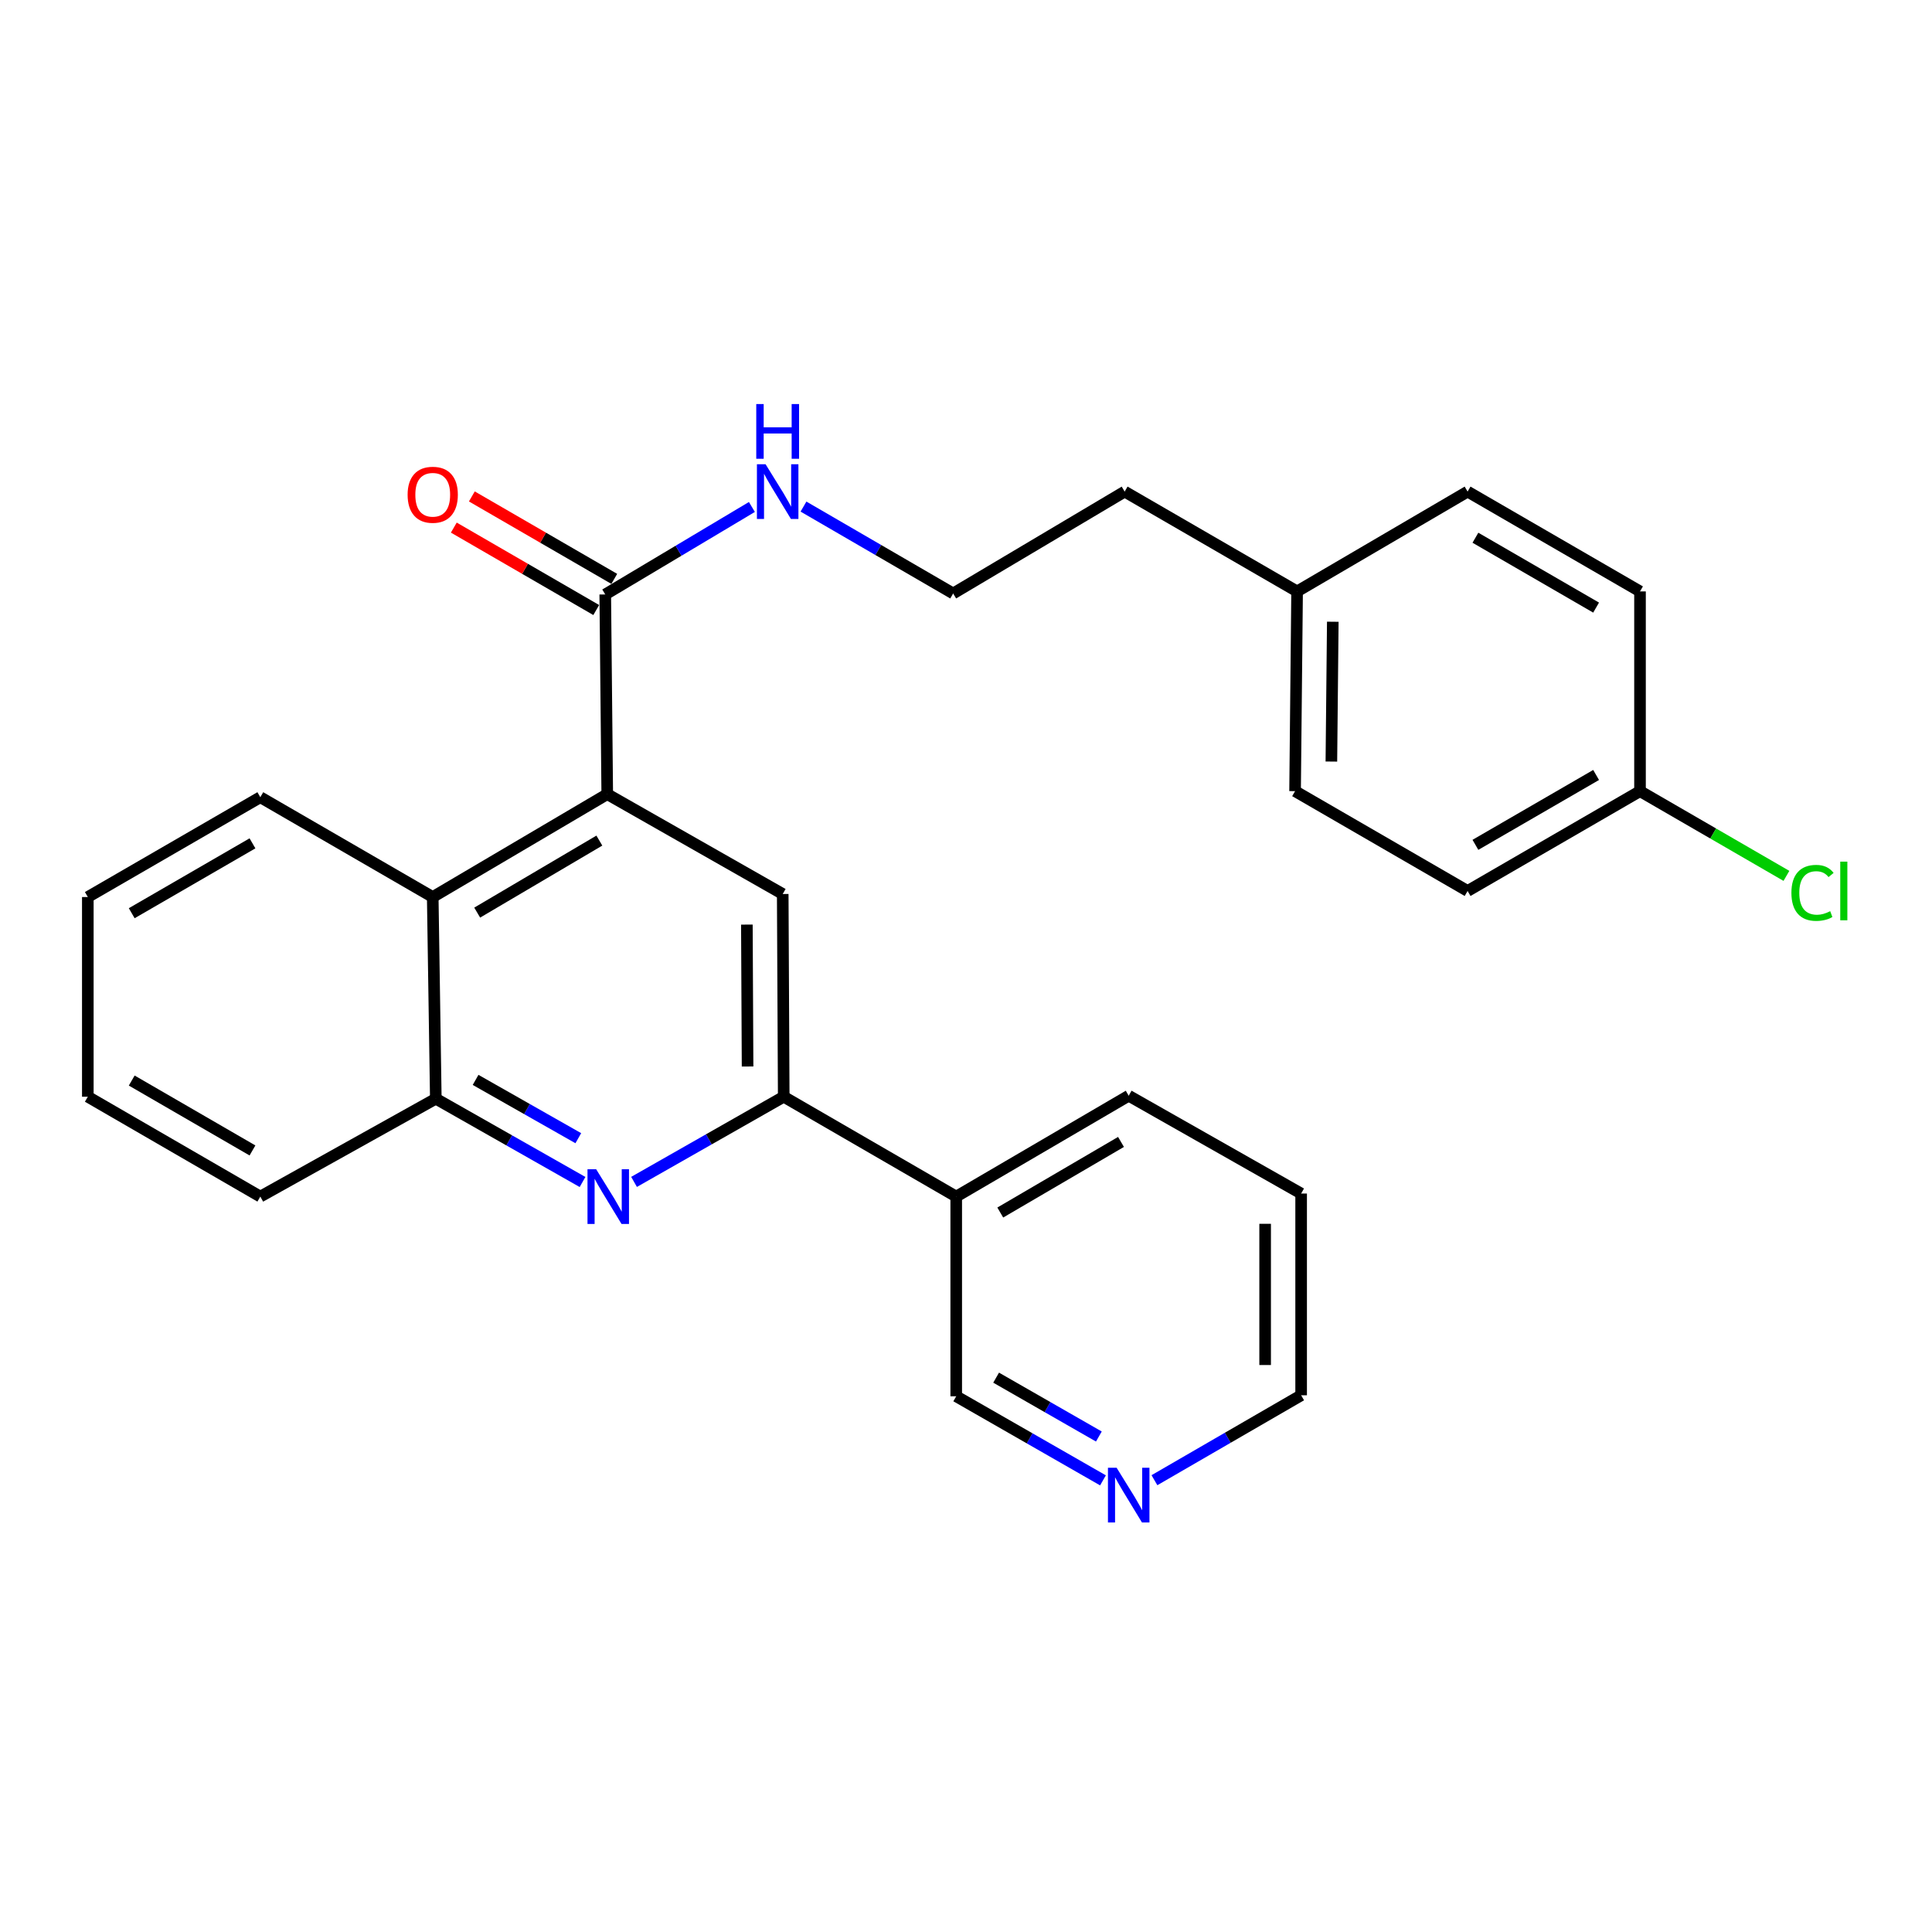 <?xml version='1.0' encoding='iso-8859-1'?>
<svg version='1.1' baseProfile='full'
              xmlns='http://www.w3.org/2000/svg'
                      xmlns:rdkit='http://www.rdkit.org/xml'
                      xmlns:xlink='http://www.w3.org/1999/xlink'
                  xml:space='preserve'
width='1000px' height='1000px' viewBox='0 0 1000 1000'>
<!-- END OF HEADER -->
<rect style='opacity:1.0;fill:#FFFFFF;stroke:none' width='1000' height='1000' x='0' y='0'> </rect>
<path class='bond-2' d='M 314.311,411.052 L 405.138,462.738' style='fill:none;fill-rule:evenodd;stroke:#000000;stroke-width:6px;stroke-linecap:butt;stroke-linejoin:miter;stroke-opacity:1' />
<path class='bond-3' d='M 314.311,411.052 L 313.276,307.689' style='fill:none;fill-rule:evenodd;stroke:#000000;stroke-width:6px;stroke-linecap:butt;stroke-linejoin:miter;stroke-opacity:1' />
<path class='bond-4' d='M 314.311,411.052 L 223.981,464.301' style='fill:none;fill-rule:evenodd;stroke:#000000;stroke-width:6px;stroke-linecap:butt;stroke-linejoin:miter;stroke-opacity:1' />
<path class='bond-4' d='M 310.224,435.091 L 246.993,472.366' style='fill:none;fill-rule:evenodd;stroke:#000000;stroke-width:6px;stroke-linecap:butt;stroke-linejoin:miter;stroke-opacity:1' />
<path class='bond-0' d='M 301.523,611.798 L 263.549,590.243' style='fill:none;fill-rule:evenodd;stroke:#0000FF;stroke-width:6px;stroke-linecap:butt;stroke-linejoin:miter;stroke-opacity:1' />
<path class='bond-0' d='M 263.549,590.243 L 225.576,568.689' style='fill:none;fill-rule:evenodd;stroke:#000000;stroke-width:6px;stroke-linecap:butt;stroke-linejoin:miter;stroke-opacity:1' />
<path class='bond-0' d='M 299.329,589.127 L 272.747,574.038' style='fill:none;fill-rule:evenodd;stroke:#0000FF;stroke-width:6px;stroke-linecap:butt;stroke-linejoin:miter;stroke-opacity:1' />
<path class='bond-0' d='M 272.747,574.038 L 246.166,558.95' style='fill:none;fill-rule:evenodd;stroke:#000000;stroke-width:6px;stroke-linecap:butt;stroke-linejoin:miter;stroke-opacity:1' />
<path class='bond-27' d='M 328.181,611.752 L 366.918,589.708' style='fill:none;fill-rule:evenodd;stroke:#0000FF;stroke-width:6px;stroke-linecap:butt;stroke-linejoin:miter;stroke-opacity:1' />
<path class='bond-27' d='M 366.918,589.708 L 405.655,567.664' style='fill:none;fill-rule:evenodd;stroke:#000000;stroke-width:6px;stroke-linecap:butt;stroke-linejoin:miter;stroke-opacity:1' />
<path class='bond-1' d='M 405.655,567.664 L 405.138,462.738' style='fill:none;fill-rule:evenodd;stroke:#000000;stroke-width:6px;stroke-linecap:butt;stroke-linejoin:miter;stroke-opacity:1' />
<path class='bond-1' d='M 386.944,552.017 L 386.582,478.569' style='fill:none;fill-rule:evenodd;stroke:#000000;stroke-width:6px;stroke-linecap:butt;stroke-linejoin:miter;stroke-opacity:1' />
<path class='bond-6' d='M 405.655,567.664 L 494.939,619.35' style='fill:none;fill-rule:evenodd;stroke:#000000;stroke-width:6px;stroke-linecap:butt;stroke-linejoin:miter;stroke-opacity:1' />
<path class='bond-7' d='M 317.943,299.626 L 281.086,278.292' style='fill:none;fill-rule:evenodd;stroke:#000000;stroke-width:6px;stroke-linecap:butt;stroke-linejoin:miter;stroke-opacity:1' />
<path class='bond-7' d='M 281.086,278.292 L 244.228,256.957' style='fill:none;fill-rule:evenodd;stroke:#FF0000;stroke-width:6px;stroke-linecap:butt;stroke-linejoin:miter;stroke-opacity:1' />
<path class='bond-7' d='M 308.609,315.752 L 271.751,294.418' style='fill:none;fill-rule:evenodd;stroke:#000000;stroke-width:6px;stroke-linecap:butt;stroke-linejoin:miter;stroke-opacity:1' />
<path class='bond-7' d='M 271.751,294.418 L 234.893,273.084' style='fill:none;fill-rule:evenodd;stroke:#FF0000;stroke-width:6px;stroke-linecap:butt;stroke-linejoin:miter;stroke-opacity:1' />
<path class='bond-9' d='M 313.276,307.689 L 351.228,285.048' style='fill:none;fill-rule:evenodd;stroke:#000000;stroke-width:6px;stroke-linecap:butt;stroke-linejoin:miter;stroke-opacity:1' />
<path class='bond-9' d='M 351.228,285.048 L 389.181,262.407' style='fill:none;fill-rule:evenodd;stroke:#0000FF;stroke-width:6px;stroke-linecap:butt;stroke-linejoin:miter;stroke-opacity:1' />
<path class='bond-5' d='M 223.981,464.301 L 225.576,568.689' style='fill:none;fill-rule:evenodd;stroke:#000000;stroke-width:6px;stroke-linecap:butt;stroke-linejoin:miter;stroke-opacity:1' />
<path class='bond-19' d='M 223.981,464.301 L 134.739,412.636' style='fill:none;fill-rule:evenodd;stroke:#000000;stroke-width:6px;stroke-linecap:butt;stroke-linejoin:miter;stroke-opacity:1' />
<path class='bond-20' d='M 225.576,568.689 L 134.739,619.35' style='fill:none;fill-rule:evenodd;stroke:#000000;stroke-width:6px;stroke-linecap:butt;stroke-linejoin:miter;stroke-opacity:1' />
<path class='bond-11' d='M 494.939,619.35 L 494.939,722.713' style='fill:none;fill-rule:evenodd;stroke:#000000;stroke-width:6px;stroke-linecap:butt;stroke-linejoin:miter;stroke-opacity:1' />
<path class='bond-21' d='M 494.939,619.35 L 584.213,567.146' style='fill:none;fill-rule:evenodd;stroke:#000000;stroke-width:6px;stroke-linecap:butt;stroke-linejoin:miter;stroke-opacity:1' />
<path class='bond-21' d='M 517.736,627.605 L 580.228,591.062' style='fill:none;fill-rule:evenodd;stroke:#000000;stroke-width:6px;stroke-linecap:butt;stroke-linejoin:miter;stroke-opacity:1' />
<path class='bond-8' d='M 570.901,766.234 L 532.92,744.473' style='fill:none;fill-rule:evenodd;stroke:#0000FF;stroke-width:6px;stroke-linecap:butt;stroke-linejoin:miter;stroke-opacity:1' />
<path class='bond-8' d='M 532.92,744.473 L 494.939,722.713' style='fill:none;fill-rule:evenodd;stroke:#000000;stroke-width:6px;stroke-linecap:butt;stroke-linejoin:miter;stroke-opacity:1' />
<path class='bond-8' d='M 568.77,743.538 L 542.183,728.306' style='fill:none;fill-rule:evenodd;stroke:#0000FF;stroke-width:6px;stroke-linecap:butt;stroke-linejoin:miter;stroke-opacity:1' />
<path class='bond-8' d='M 542.183,728.306 L 515.596,713.073' style='fill:none;fill-rule:evenodd;stroke:#000000;stroke-width:6px;stroke-linecap:butt;stroke-linejoin:miter;stroke-opacity:1' />
<path class='bond-29' d='M 597.531,766.151 L 635.499,744.173' style='fill:none;fill-rule:evenodd;stroke:#0000FF;stroke-width:6px;stroke-linecap:butt;stroke-linejoin:miter;stroke-opacity:1' />
<path class='bond-29' d='M 635.499,744.173 L 673.466,722.195' style='fill:none;fill-rule:evenodd;stroke:#000000;stroke-width:6px;stroke-linecap:butt;stroke-linejoin:miter;stroke-opacity:1' />
<path class='bond-18' d='M 415.884,262.209 L 454.62,284.696' style='fill:none;fill-rule:evenodd;stroke:#0000FF;stroke-width:6px;stroke-linecap:butt;stroke-linejoin:miter;stroke-opacity:1' />
<path class='bond-18' d='M 454.62,284.696 L 493.355,307.182' style='fill:none;fill-rule:evenodd;stroke:#000000;stroke-width:6px;stroke-linecap:butt;stroke-linejoin:miter;stroke-opacity:1' />
<path class='bond-10' d='M 848.867,409.499 L 759.624,461.165' style='fill:none;fill-rule:evenodd;stroke:#000000;stroke-width:6px;stroke-linecap:butt;stroke-linejoin:miter;stroke-opacity:1' />
<path class='bond-10' d='M 826.144,401.123 L 763.675,437.289' style='fill:none;fill-rule:evenodd;stroke:#000000;stroke-width:6px;stroke-linecap:butt;stroke-linejoin:miter;stroke-opacity:1' />
<path class='bond-13' d='M 848.867,409.499 L 886.759,431.426' style='fill:none;fill-rule:evenodd;stroke:#000000;stroke-width:6px;stroke-linecap:butt;stroke-linejoin:miter;stroke-opacity:1' />
<path class='bond-13' d='M 886.759,431.426 L 924.652,453.353' style='fill:none;fill-rule:evenodd;stroke:#00CC00;stroke-width:6px;stroke-linecap:butt;stroke-linejoin:miter;stroke-opacity:1' />
<path class='bond-30' d='M 848.867,409.499 L 848.867,306.116' style='fill:none;fill-rule:evenodd;stroke:#000000;stroke-width:6px;stroke-linecap:butt;stroke-linejoin:miter;stroke-opacity:1' />
<path class='bond-12' d='M 671.375,306.116 L 582.122,254.45' style='fill:none;fill-rule:evenodd;stroke:#000000;stroke-width:6px;stroke-linecap:butt;stroke-linejoin:miter;stroke-opacity:1' />
<path class='bond-16' d='M 671.375,306.116 L 759.624,254.45' style='fill:none;fill-rule:evenodd;stroke:#000000;stroke-width:6px;stroke-linecap:butt;stroke-linejoin:miter;stroke-opacity:1' />
<path class='bond-17' d='M 671.375,306.116 L 670.329,409.499' style='fill:none;fill-rule:evenodd;stroke:#000000;stroke-width:6px;stroke-linecap:butt;stroke-linejoin:miter;stroke-opacity:1' />
<path class='bond-17' d='M 689.85,321.812 L 689.119,394.18' style='fill:none;fill-rule:evenodd;stroke:#000000;stroke-width:6px;stroke-linecap:butt;stroke-linejoin:miter;stroke-opacity:1' />
<path class='bond-14' d='M 848.867,306.116 L 759.624,254.45' style='fill:none;fill-rule:evenodd;stroke:#000000;stroke-width:6px;stroke-linecap:butt;stroke-linejoin:miter;stroke-opacity:1' />
<path class='bond-14' d='M 826.144,314.492 L 763.675,278.326' style='fill:none;fill-rule:evenodd;stroke:#000000;stroke-width:6px;stroke-linecap:butt;stroke-linejoin:miter;stroke-opacity:1' />
<path class='bond-15' d='M 759.624,461.165 L 670.329,409.499' style='fill:none;fill-rule:evenodd;stroke:#000000;stroke-width:6px;stroke-linecap:butt;stroke-linejoin:miter;stroke-opacity:1' />
<path class='bond-23' d='M 493.355,307.182 L 582.122,254.45' style='fill:none;fill-rule:evenodd;stroke:#000000;stroke-width:6px;stroke-linecap:butt;stroke-linejoin:miter;stroke-opacity:1' />
<path class='bond-25' d='M 134.739,412.636 L 45.455,464.301' style='fill:none;fill-rule:evenodd;stroke:#000000;stroke-width:6px;stroke-linecap:butt;stroke-linejoin:miter;stroke-opacity:1' />
<path class='bond-25' d='M 130.679,436.513 L 68.18,472.679' style='fill:none;fill-rule:evenodd;stroke:#000000;stroke-width:6px;stroke-linecap:butt;stroke-linejoin:miter;stroke-opacity:1' />
<path class='bond-28' d='M 134.739,619.35 L 45.455,567.664' style='fill:none;fill-rule:evenodd;stroke:#000000;stroke-width:6px;stroke-linecap:butt;stroke-linejoin:miter;stroke-opacity:1' />
<path class='bond-28' d='M 130.681,595.471 L 68.183,559.291' style='fill:none;fill-rule:evenodd;stroke:#000000;stroke-width:6px;stroke-linecap:butt;stroke-linejoin:miter;stroke-opacity:1' />
<path class='bond-24' d='M 584.213,567.146 L 673.466,617.777' style='fill:none;fill-rule:evenodd;stroke:#000000;stroke-width:6px;stroke-linecap:butt;stroke-linejoin:miter;stroke-opacity:1' />
<path class='bond-22' d='M 673.466,722.195 L 673.466,617.777' style='fill:none;fill-rule:evenodd;stroke:#000000;stroke-width:6px;stroke-linecap:butt;stroke-linejoin:miter;stroke-opacity:1' />
<path class='bond-22' d='M 654.833,706.532 L 654.833,633.44' style='fill:none;fill-rule:evenodd;stroke:#000000;stroke-width:6px;stroke-linecap:butt;stroke-linejoin:miter;stroke-opacity:1' />
<path class='bond-26' d='M 45.455,464.301 L 45.455,567.664' style='fill:none;fill-rule:evenodd;stroke:#000000;stroke-width:6px;stroke-linecap:butt;stroke-linejoin:miter;stroke-opacity:1' />
<path  class='atom-1' d='M 308.569 605.19
L 317.849 620.19
Q 318.769 621.67, 320.249 624.35
Q 321.729 627.03, 321.809 627.19
L 321.809 605.19
L 325.569 605.19
L 325.569 633.51
L 321.689 633.51
L 311.729 617.11
Q 310.569 615.19, 309.329 612.99
Q 308.129 610.79, 307.769 610.11
L 307.769 633.51
L 304.089 633.51
L 304.089 605.19
L 308.569 605.19
' fill='#0000FF'/>
<path  class='atom-8' d='M 210.981 256.083
Q 210.981 249.283, 214.341 245.483
Q 217.701 241.683, 223.981 241.683
Q 230.261 241.683, 233.621 245.483
Q 236.981 249.283, 236.981 256.083
Q 236.981 262.963, 233.581 266.883
Q 230.181 270.763, 223.981 270.763
Q 217.741 270.763, 214.341 266.883
Q 210.981 263.003, 210.981 256.083
M 223.981 267.563
Q 228.301 267.563, 230.621 264.683
Q 232.981 261.763, 232.981 256.083
Q 232.981 250.523, 230.621 247.723
Q 228.301 244.883, 223.981 244.883
Q 219.661 244.883, 217.301 247.683
Q 214.981 250.483, 214.981 256.083
Q 214.981 261.803, 217.301 264.683
Q 219.661 267.563, 223.981 267.563
' fill='#FF0000'/>
<path  class='atom-9' d='M 577.953 759.701
L 587.233 774.701
Q 588.153 776.181, 589.633 778.861
Q 591.113 781.541, 591.193 781.701
L 591.193 759.701
L 594.953 759.701
L 594.953 788.021
L 591.073 788.021
L 581.113 771.621
Q 579.953 769.701, 578.713 767.501
Q 577.513 765.301, 577.153 764.621
L 577.153 788.021
L 573.473 788.021
L 573.473 759.701
L 577.953 759.701
' fill='#0000FF'/>
<path  class='atom-10' d='M 396.259 240.29
L 405.539 255.29
Q 406.459 256.77, 407.939 259.45
Q 409.419 262.13, 409.499 262.29
L 409.499 240.29
L 413.259 240.29
L 413.259 268.61
L 409.379 268.61
L 399.419 252.21
Q 398.259 250.29, 397.019 248.09
Q 395.819 245.89, 395.459 245.21
L 395.459 268.61
L 391.779 268.61
L 391.779 240.29
L 396.259 240.29
' fill='#0000FF'/>
<path  class='atom-10' d='M 391.439 209.138
L 395.279 209.138
L 395.279 221.178
L 409.759 221.178
L 409.759 209.138
L 413.599 209.138
L 413.599 237.458
L 409.759 237.458
L 409.759 224.378
L 395.279 224.378
L 395.279 237.458
L 391.439 237.458
L 391.439 209.138
' fill='#0000FF'/>
<path  class='atom-14' d='M 927.231 462.145
Q 927.231 455.105, 930.511 451.425
Q 933.831 447.705, 940.111 447.705
Q 945.951 447.705, 949.071 451.825
L 946.431 453.985
Q 944.151 450.985, 940.111 450.985
Q 935.831 450.985, 933.551 453.865
Q 931.311 456.705, 931.311 462.145
Q 931.311 467.745, 933.631 470.625
Q 935.991 473.505, 940.551 473.505
Q 943.671 473.505, 947.311 471.625
L 948.431 474.625
Q 946.951 475.585, 944.711 476.145
Q 942.471 476.705, 939.991 476.705
Q 933.831 476.705, 930.511 472.945
Q 927.231 469.185, 927.231 462.145
' fill='#00CC00'/>
<path  class='atom-14' d='M 952.511 445.985
L 956.191 445.985
L 956.191 476.345
L 952.511 476.345
L 952.511 445.985
' fill='#00CC00'/>
</svg>
